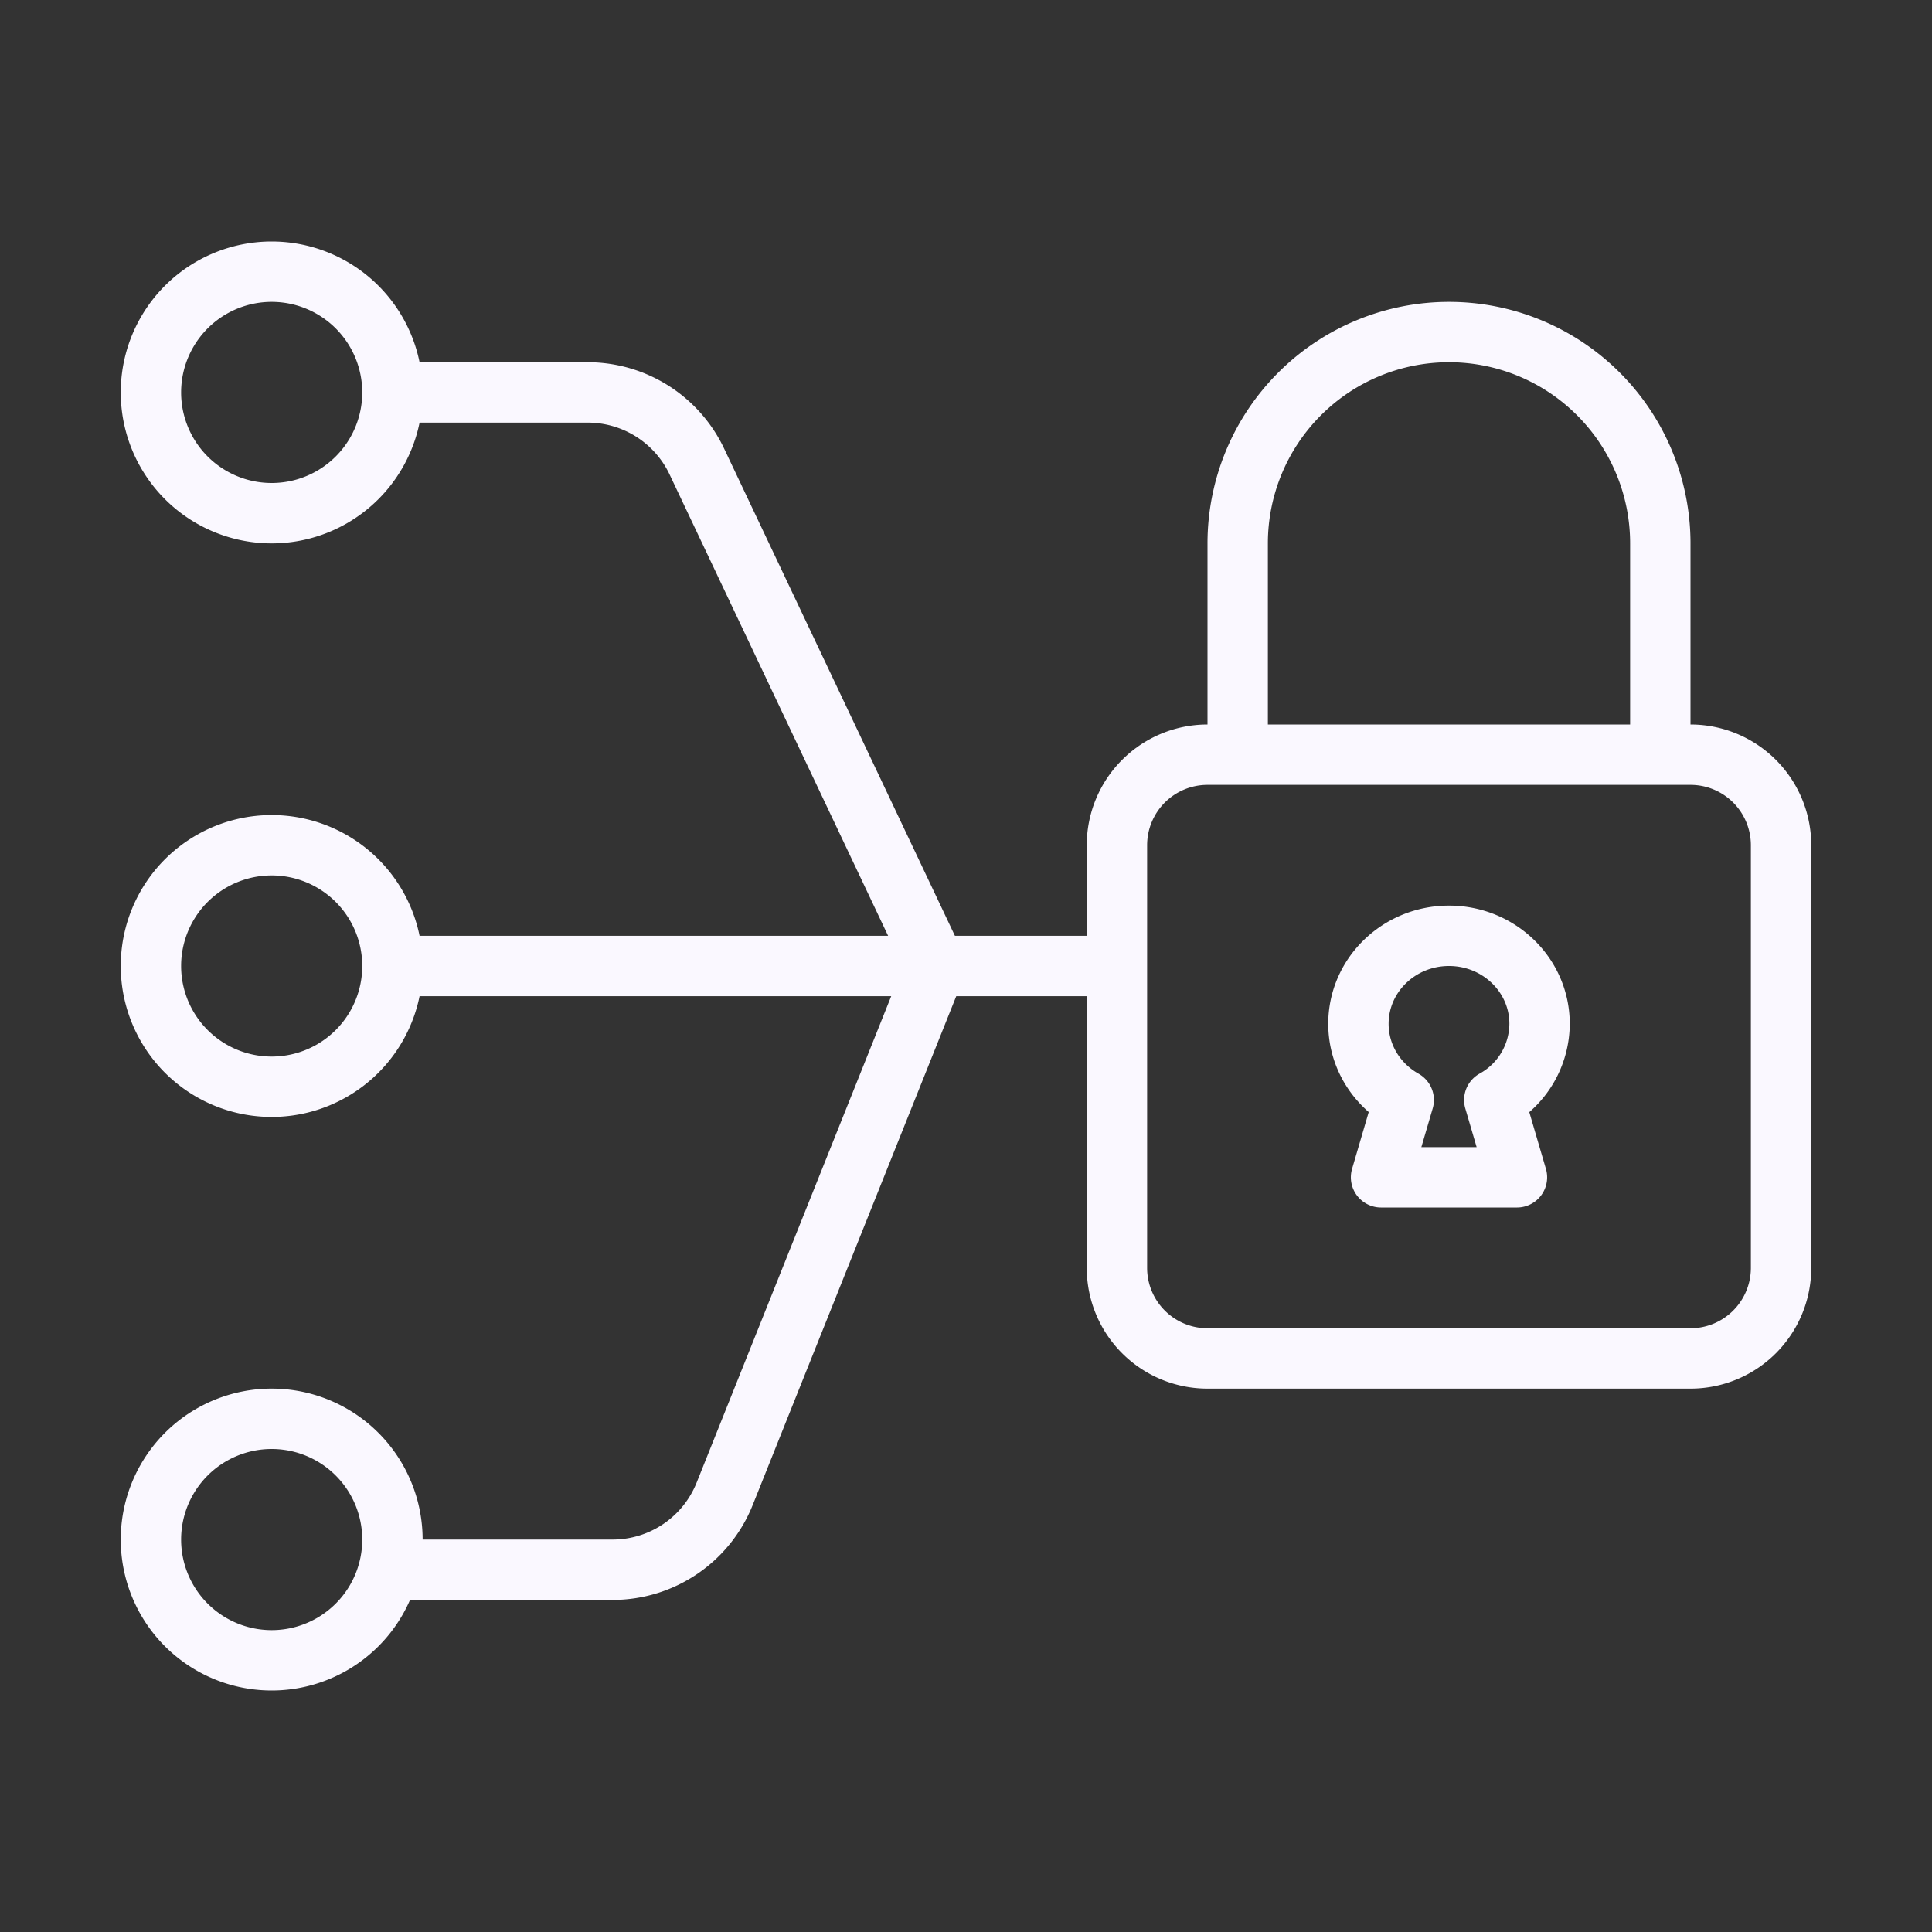 <svg xmlns="http://www.w3.org/2000/svg" width="48" height="48" fill="none"><rect width="100%" height="100%" fill="#333333" stroke="none"/><path stroke="#FAF8FF" stroke-width="1.5" d="M6.75 6.75a3 3 0 1 1 0 6 3 3 0 0 1 0-6ZM6.75 21a3 3 0 1 1 0 6 3 3 0 0 1 0-6ZM6.75 35.25a3 3 0 1 1 0 6 3 3 0 0 1 0-6ZM9.75 24H27"/><path stroke="#FAF8FF" stroke-width="1.5" d="M9 9.75h5.601a3 3 0 0 1 2.712 1.716L23.25 24M9.75 39h5.469a3 3 0 0 0 2.785-1.886L23.25 24M30 18.75h12A2.25 2.25 0 0 1 44.25 21v10.5A2.25 2.25 0 0 1 42 33.75H30a2.25 2.25 0 0 1-2.25-2.25V21A2.25 2.25 0 0 1 30 18.75ZM41.25 18v-4.5a5.25 5.25 0 1 0-10.5 0V18"/><path stroke="#FAF8FF" stroke-linejoin="round" stroke-width="1.5" d="M36 23.25c-1.243 0-2.25.979-2.25 2.186 0 .809.453 1.515 1.125 1.893l-.563 1.921h3.376l-.563-1.921a2.175 2.175 0 0 0 1.125-1.893c0-1.207-1.007-2.186-2.25-2.186Z"/></svg>